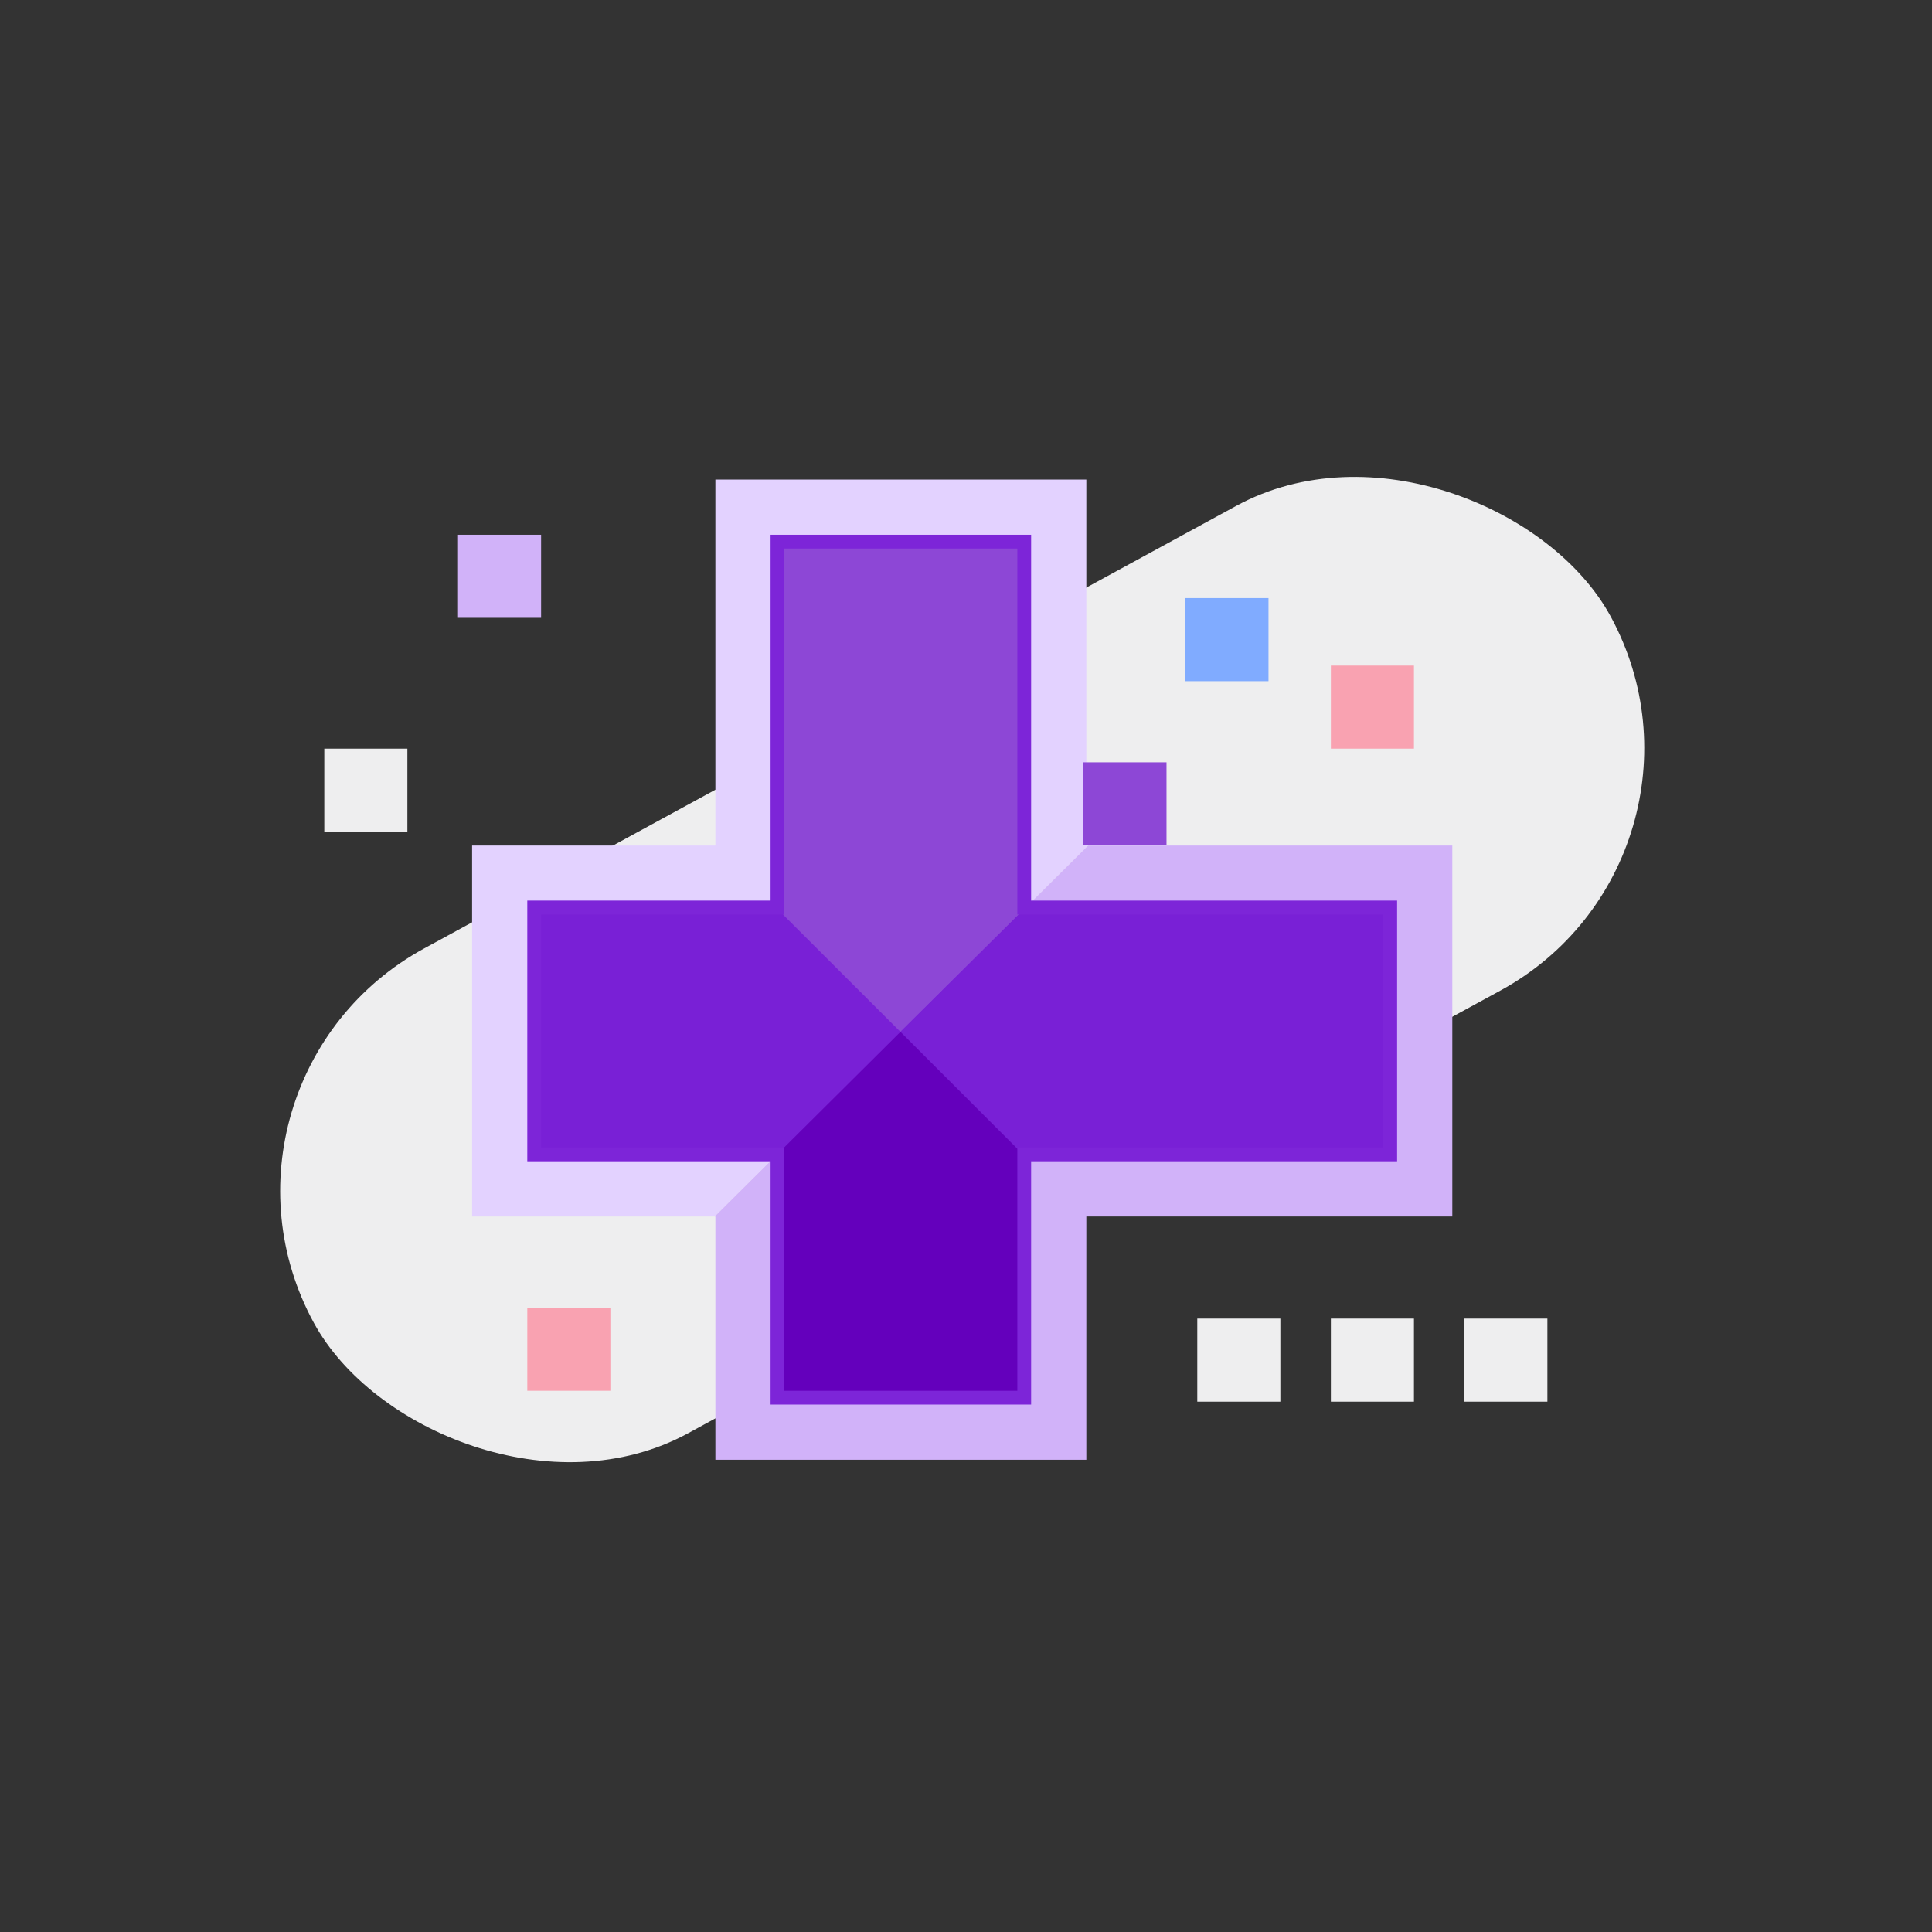 <svg id="图层_1" data-name="图层 1" xmlns="http://www.w3.org/2000/svg" viewBox="0 0 140 140"><rect x="0" y="0" width="140" height="140" fill="#333333" stroke="none"/><defs><style>.cls-1{fill:#eeeeef;}.cls-2{fill:#e3d2ff;}.cls-3{fill:#d1b2f9;}.cls-4{fill:#7d25d8;}.cls-5{fill:#7920d6;}.cls-6{fill:#8d47d6;}.cls-7{fill:#6400bc;}.cls-8{fill:#f9a2b1;}.cls-9{fill:#80abff;}</style></defs><title>icon_product</title><rect class="cls-1" x="16.22" y="50.26" width="107.01" height="40" rx="20" transform="translate(-25.12 41.93) rotate(-28.59)"/><polygon class="cls-2" points="78.72 61.27 78.72 34.75 51.84 34.75 51.84 61.27 34.21 61.27 34.21 88.15 51.79 88.15 78.85 61.27 78.72 61.27"/><polygon class="cls-3" points="78.85 61.27 51.79 88.15 51.84 88.15 51.84 105.78 78.72 105.78 78.72 88.15 105.24 88.15 105.24 61.27 78.85 61.27"/><polygon class="cls-4" points="101.24 65.26 74.72 65.26 74.72 38.75 55.84 38.75 55.84 65.26 38.21 65.26 38.21 84.15 55.84 84.15 55.84 101.78 74.72 101.78 74.72 84.15 101.24 84.15 101.24 65.26"/><polygon class="cls-5" points="56.74 66.27 39.21 66.27 39.21 83.15 56.82 83.15 65.25 74.77 56.74 66.27"/><polygon class="cls-6" points="73.82 66.27 73.72 66.27 73.72 39.75 56.84 39.75 56.84 66.27 56.74 66.27 65.25 74.77 73.82 66.27"/><polygon class="cls-5" points="100.24 83.15 100.24 66.27 73.82 66.27 65.25 74.77 73.72 83.24 73.72 83.15 100.24 83.15"/><polygon class="cls-7" points="56.82 83.15 56.84 83.15 56.84 100.78 73.72 100.78 73.72 83.24 65.25 74.77 56.82 83.15"/><rect class="cls-6" x="78.51" y="55.24" width="6.02" height="6.02"/><rect class="cls-1" x="23.5" y="54.25" width="6.02" height="6.02"/><rect class="cls-1" x="106.11" y="95.55" width="6.02" height="6.02"/><rect class="cls-1" x="96.44" y="95.55" width="6.02" height="6.02"/><rect class="cls-1" x="86.76" y="95.55" width="6.02" height="6.02"/><rect class="cls-8" x="38.21" y="94.76" width="6.02" height="6.02"/><rect class="cls-8" x="96.44" y="48.23" width="6.02" height="6.02"/><rect class="cls-9" x="85.9" y="43.34" width="6.02" height="6.02"/><rect class="cls-3" x="33.19" y="38.75" width="6.02" height="6.02"/></svg>